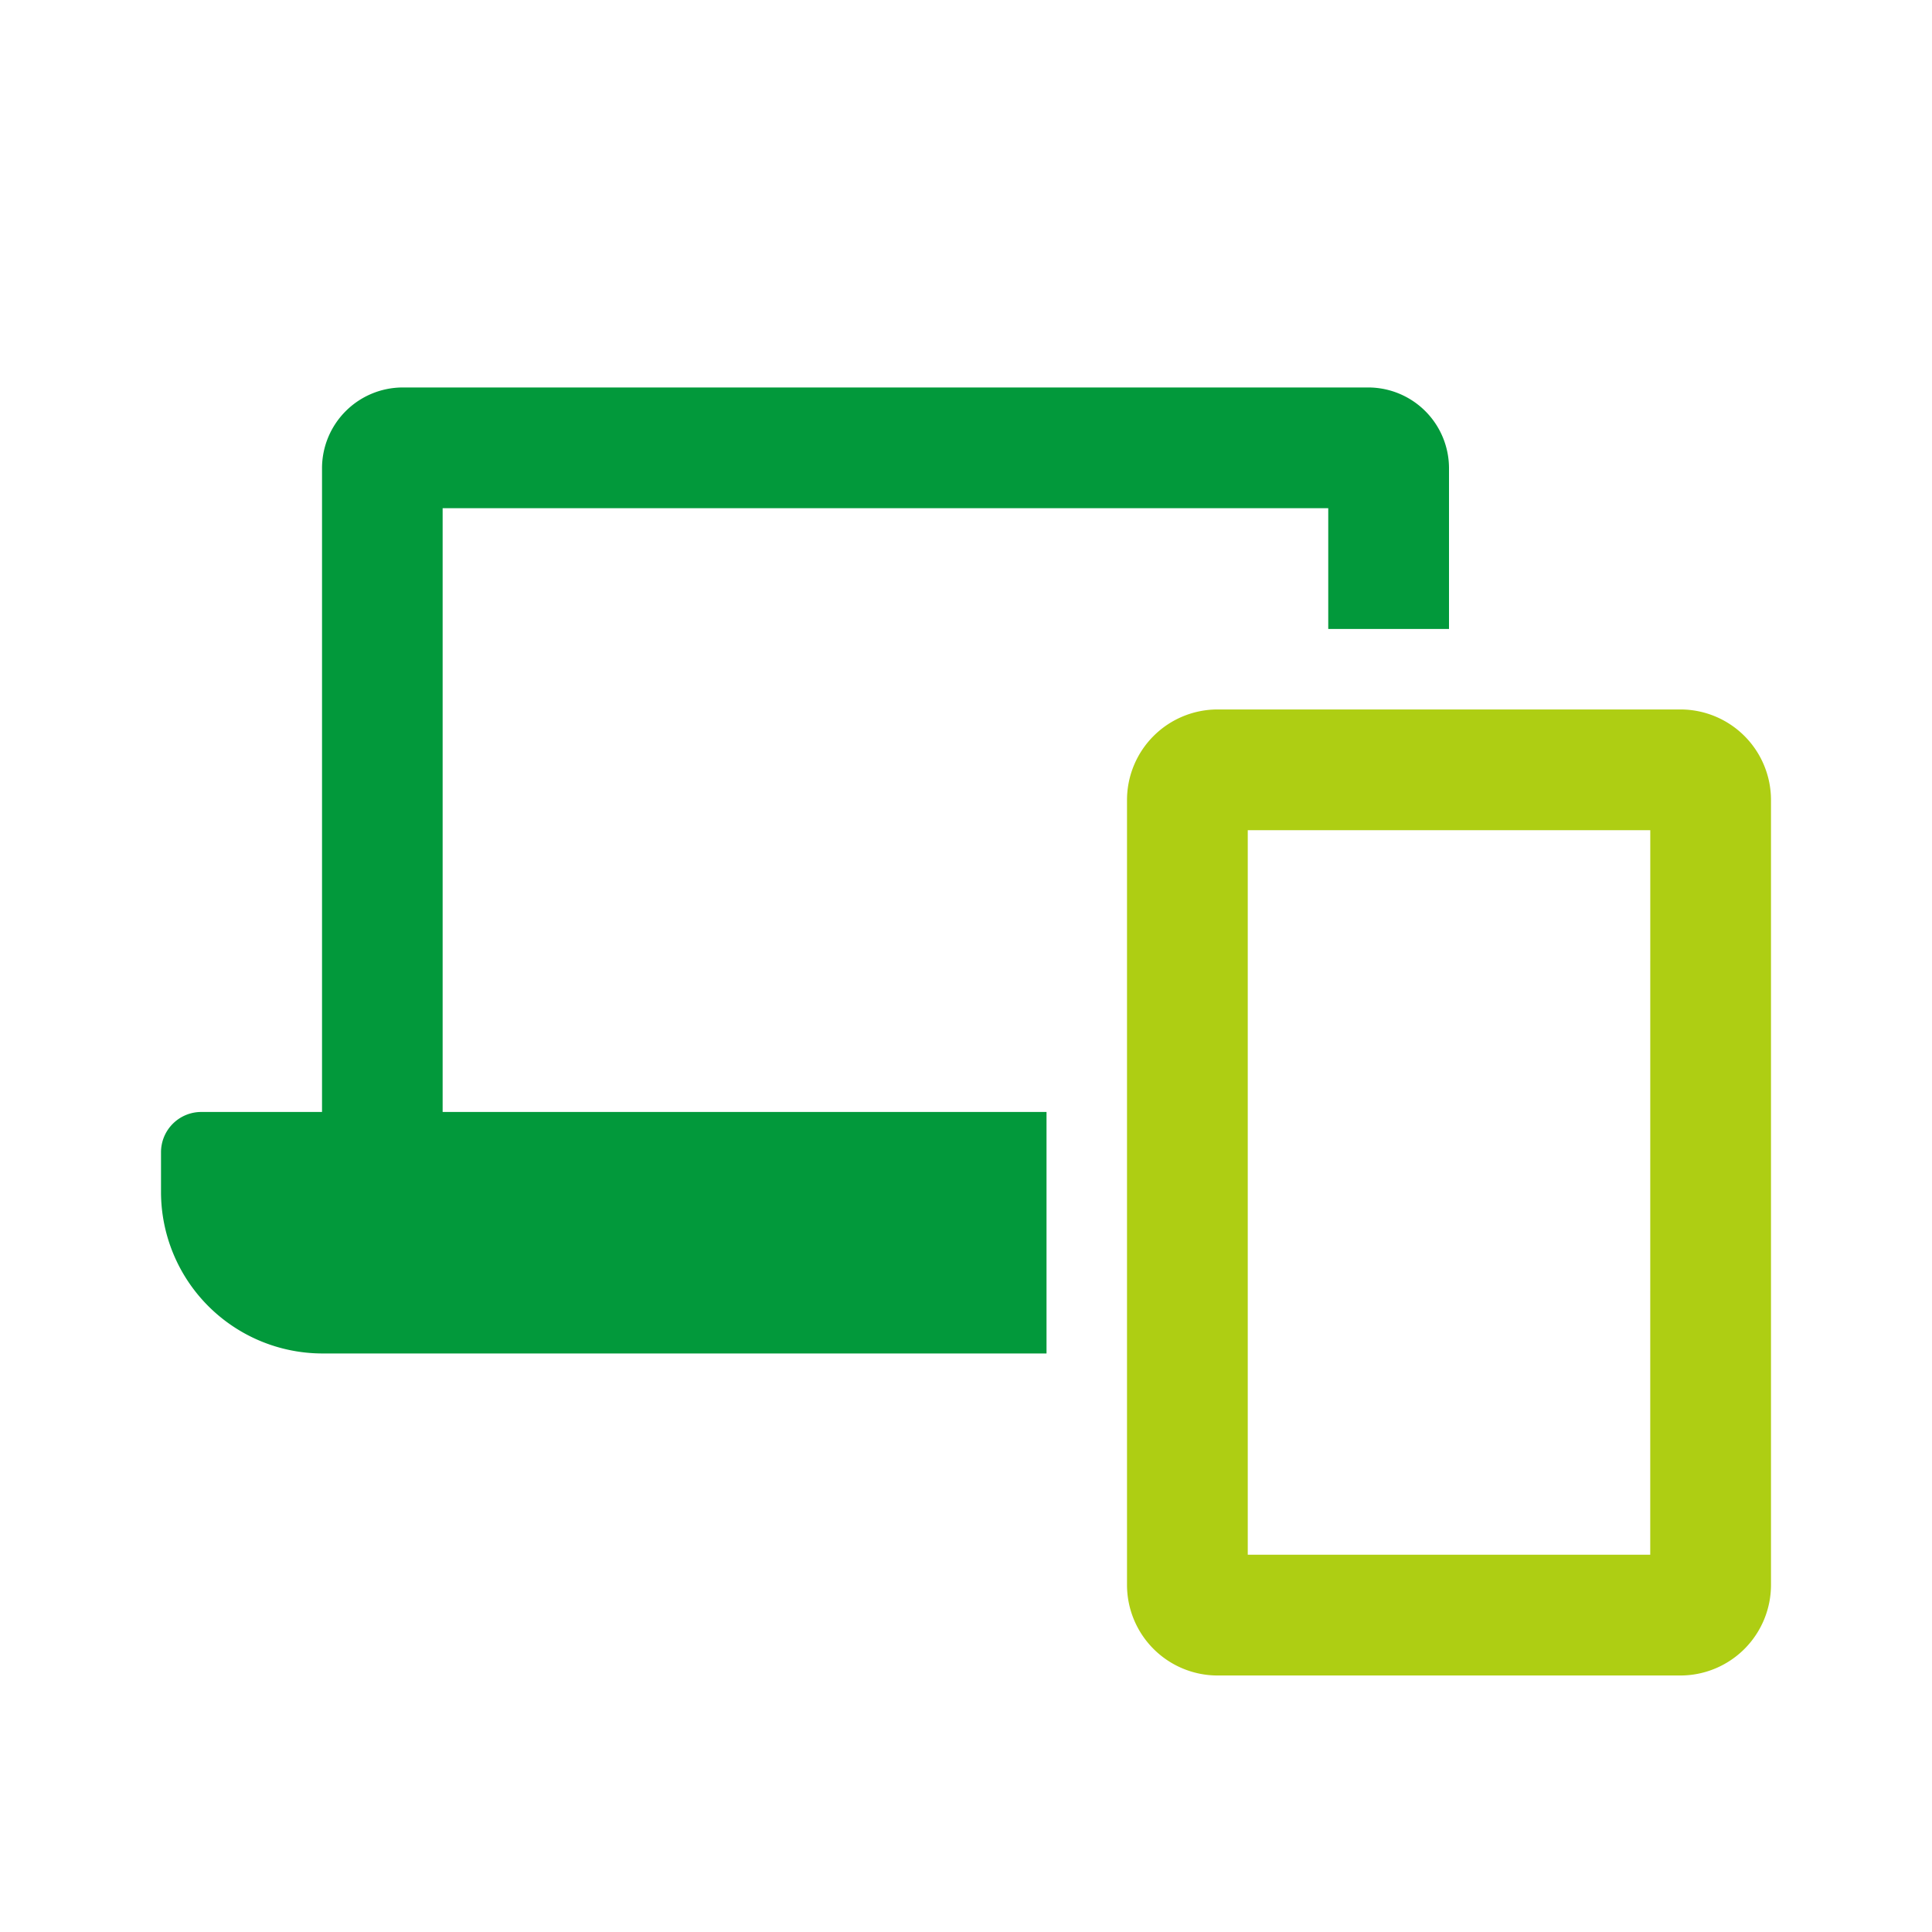 <svg xmlns="http://www.w3.org/2000/svg" xmlns:xlink="http://www.w3.org/1999/xlink" width="56" height="56" viewBox="0 0 56 56"><defs><clipPath id="a"><rect width="46.666" height="37.334" fill="none"/></clipPath></defs><path d="M0,0H56V56H0Z" fill="#fff" opacity="0"/><g transform="translate(4.667 11.231)"><g clip-path="url(#a)"><path d="M8.163,3.5H33.833V7h3.5V2.333A2.343,2.343,0,0,0,35,0H7A2.343,2.343,0,0,0,4.667,2.333V21h-3.5A1.167,1.167,0,0,0,0,22.167v1.167A4.684,4.684,0,0,0,4.66,28H25.667V21H8.163Z" fill="#02993b"/><path d="M45.541,9.833H32.125A2.627,2.627,0,0,0,29.5,12.459V35.209a2.627,2.627,0,0,0,2.625,2.625H45.541a2.627,2.627,0,0,0,2.625-2.625V12.459a2.626,2.626,0,0,0-2.625-2.626m-.875,24.5H33v-21H44.667Z" transform="translate(-1.5 -0.5)" fill="#aece13"/></g></g></svg>